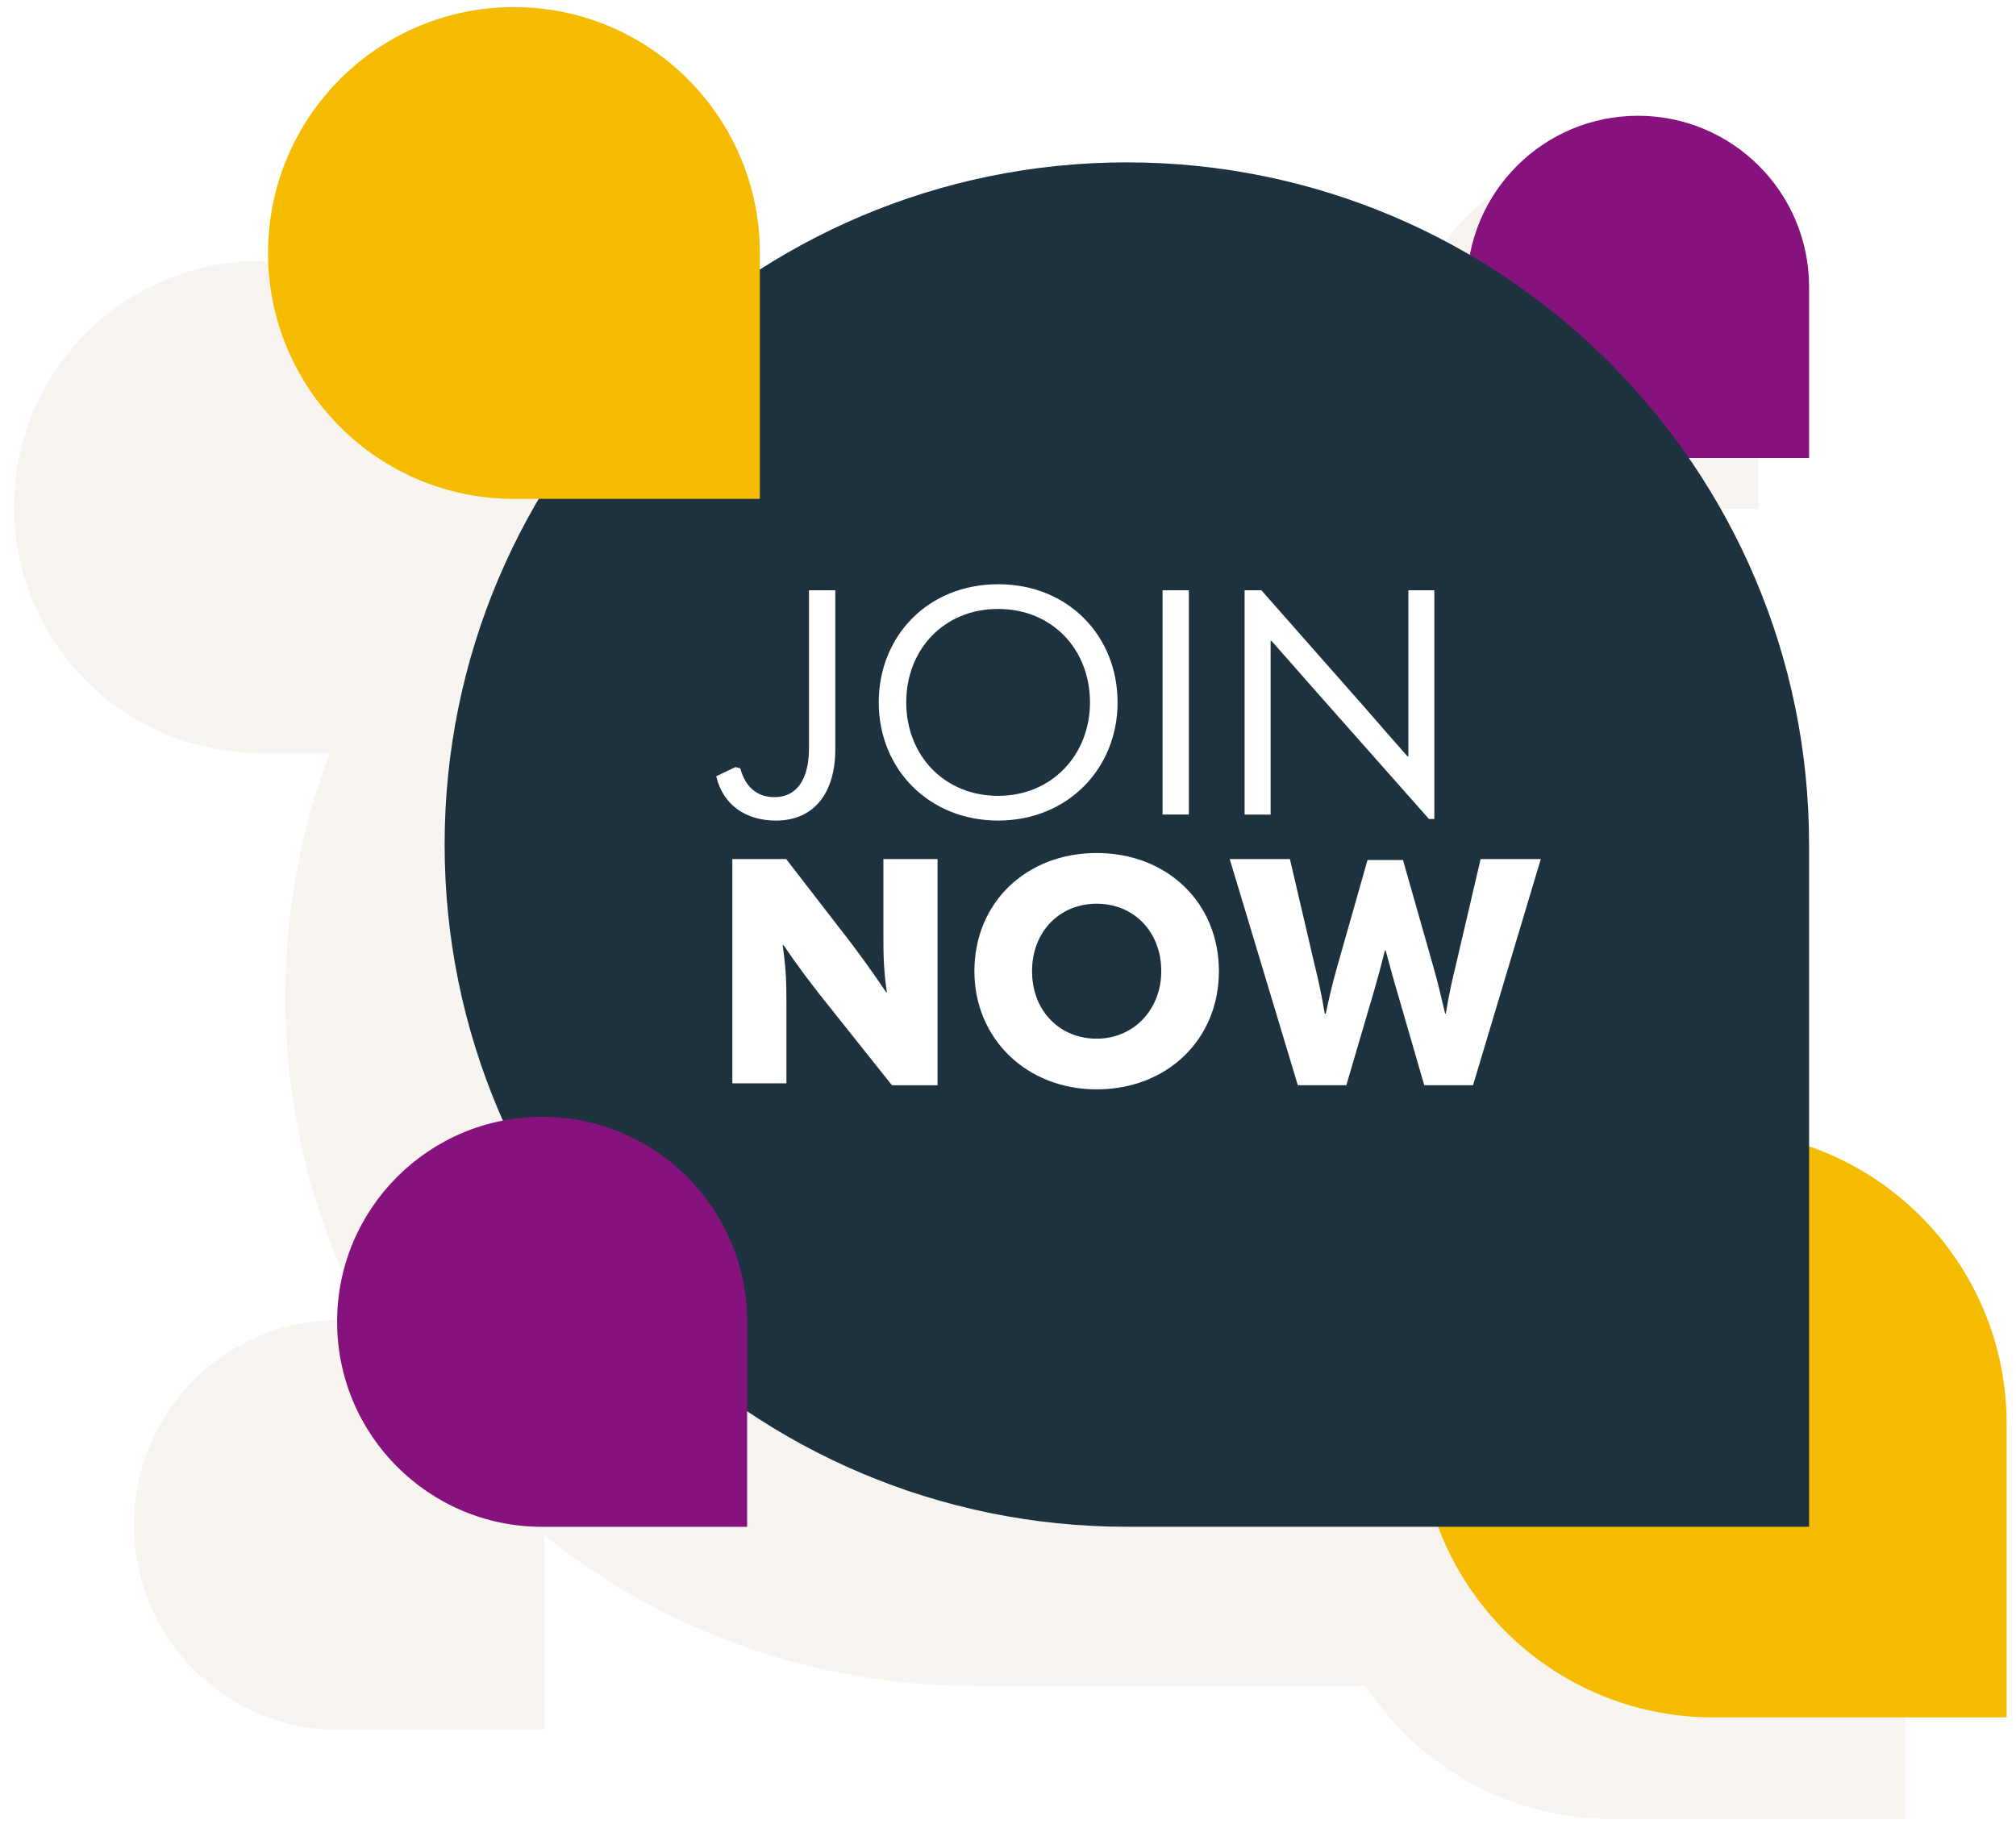 <?xml version="1.0" encoding="UTF-8"?> <svg xmlns="http://www.w3.org/2000/svg" xmlns:xlink="http://www.w3.org/1999/xlink" id="Layer_1" data-name="Layer 1" viewBox="0 0 420 380"><defs><style> .cls-1 { fill: #f8f4f0; } .cls-1, .cls-2, .cls-3, .cls-4, .cls-5, .cls-6 { stroke-width: 0px; } .cls-2 { fill: #f4bb00; } .cls-7 { clip-path: url(#clippath); } .cls-3 { fill: none; } .cls-4 { fill: #1d313f; } .cls-5 { fill: #86137d; } .cls-6 { fill: #fff; } </style><clipPath id="clippath"><rect class="cls-3" x="-1048.99" y="-1552.27" width="1959.13" height="1025.5"></rect></clipPath></defs><g class="cls-7"><g id="QuzO10.tif"><image id="Layer_0" data-name="Layer 0" width="2417" height="1616" transform="translate(-1050.99 -1552.57)"></image></g></g><path class="cls-1" d="M203.02,64.13h0c-79.29,0-143.57,64.28-143.57,143.57h0c0,79.29,64.28,143.57,143.57,143.57h143.57v-143.57c0-79.29-64.28-143.57-143.57-143.57Z"></path><path class="cls-1" d="M335.73,256.64h0c-33.78,0-61.16,27.38-61.16,61.16h0c0,33.78,27.38,61.16,61.16,61.16h61.16v-61.16c0-33.78-27.38-61.16-61.16-61.16Z"></path><path class="cls-2" d="M356.89,235.48h0c-33.78,0-61.16,27.38-61.16,61.16h0c0,33.78,27.38,61.16,61.16,61.16h61.16v-61.16c0-33.78-27.38-61.16-61.16-61.16Z"></path><path class="cls-1" d="M330.67,34.7h0c-19.69,0-35.65,15.96-35.65,35.65h0c0,19.69,15.96,35.65,35.65,35.65h35.65v-35.65c0-19.69-15.96-35.65-35.65-35.65Z"></path><path class="cls-5" d="M341.24,24.12h0c-19.69,0-35.65,15.96-35.65,35.65h0c0,19.69,15.96,35.65,35.65,35.65h35.65v-35.65c0-19.69-15.96-35.65-35.65-35.65Z"></path><path class="cls-1" d="M54.18,54.38h0c-28.29,0-51.23,22.94-51.23,51.23h0c0,28.29,22.94,51.23,51.23,51.23h51.23v-51.23c0-28.29-22.94-51.23-51.23-51.23Z"></path><path class="cls-4" d="M234.76,33.83h0c78.44,0,142.13,63.69,142.13,142.13v142.13h-142.13c-78.44,0-142.13-63.69-142.13-142.13h0c0-78.44,63.69-142.13,142.13-142.13Z"></path><g><path class="cls-6" d="M154.22,160.07c1.06,3.89,3.5,6.01,7.13,6.01,4.55,0,7.19-3.56,7.19-10.23v-32.87h5.48v33.13c0,9.24-4.55,14.85-12.34,14.85-6.47,0-11.09-3.37-12.47-9.24l4.03-1.91.99.26Z"></path><path class="cls-6" d="M183.07,146.34c0-13.79,10.23-24.62,24.88-24.62s24.88,10.82,24.88,24.62-10.43,24.62-24.88,24.62-24.88-10.76-24.88-24.62ZM227.08,146.34c0-11.02-7.85-19.47-19.14-19.47s-19.14,8.45-19.14,19.47,7.92,19.47,19.14,19.47,19.14-8.58,19.14-19.47Z"></path><path class="cls-6" d="M242.2,122.98h5.48v46.72h-5.48v-46.72Z"></path><path class="cls-6" d="M259.29,169.7v-46.72h3.5l21.18,24.02c3.1,3.56,6.14,7.06,9.24,10.56h.2v-34.58h5.41v47.65h-1.12l-23.49-26.53-9.3-10.56h-.2v36.17h-5.41Z"></path><path class="cls-6" d="M152.57,225.7v-46.72h11.22l13.46,17.42c2.18,2.9,4.36,5.87,7.39,10.36h.13c-.66-4.49-.73-7.46-.73-11.68v-16.1h11.28v47.12h-9.5l-14.98-18.81c-2.24-2.9-4.55-5.87-7.59-10.36h-.2c.66,4.49.79,7.46.79,11.68v17.09h-11.29Z"></path><path class="cls-6" d="M203,202.34c0-14.25,10.76-24.62,25.47-24.62s25.47,10.36,25.47,24.62-10.82,24.62-25.47,24.62-25.47-10.62-25.47-24.62ZM241.93,202.34c0-8.25-5.74-14.06-13.46-14.06s-13.46,5.81-13.46,14.06,5.74,14.06,13.46,14.06,13.46-6.07,13.46-14.06Z"></path><path class="cls-6" d="M270.38,226.1l-14.19-47.12h12.54l5.21,22.31c.66,2.64,1.39,5.94,2.05,9.9h.2c.79-3.7,1.52-6.73,2.44-9.97l6.27-22.04h7.39l6.27,22.04c.92,3.23,1.65,6.27,2.51,9.97h.13c.66-3.96,1.39-7.26,2.05-9.9l5.21-22.31h12.54l-14.12,47.12h-10.16l-5.74-19.8c-.73-2.44-1.45-5.15-2.31-8.32h-.13c-.79,3.17-1.52,5.81-2.24,8.32l-5.81,19.8h-10.1Z"></path></g><path class="cls-2" d="M107.07,1.48h0c-28.29,0-51.23,22.94-51.23,51.23h0c0,28.29,22.94,51.23,51.23,51.23h51.23v-51.23c0-28.29-22.94-51.23-51.23-51.23Z"></path><path class="cls-1" d="M70.62,275h0c-23.59,0-42.71,19.12-42.71,42.71h0c0,23.59,19.12,42.71,42.71,42.71h42.71v-42.71c0-23.59-19.12-42.71-42.71-42.71Z"></path><path class="cls-5" d="M112.94,232.68h0c-23.59,0-42.71,19.12-42.71,42.71h0c0,23.59,19.12,42.71,42.71,42.71h42.71v-42.71c0-23.59-19.12-42.71-42.71-42.71Z"></path></svg> 